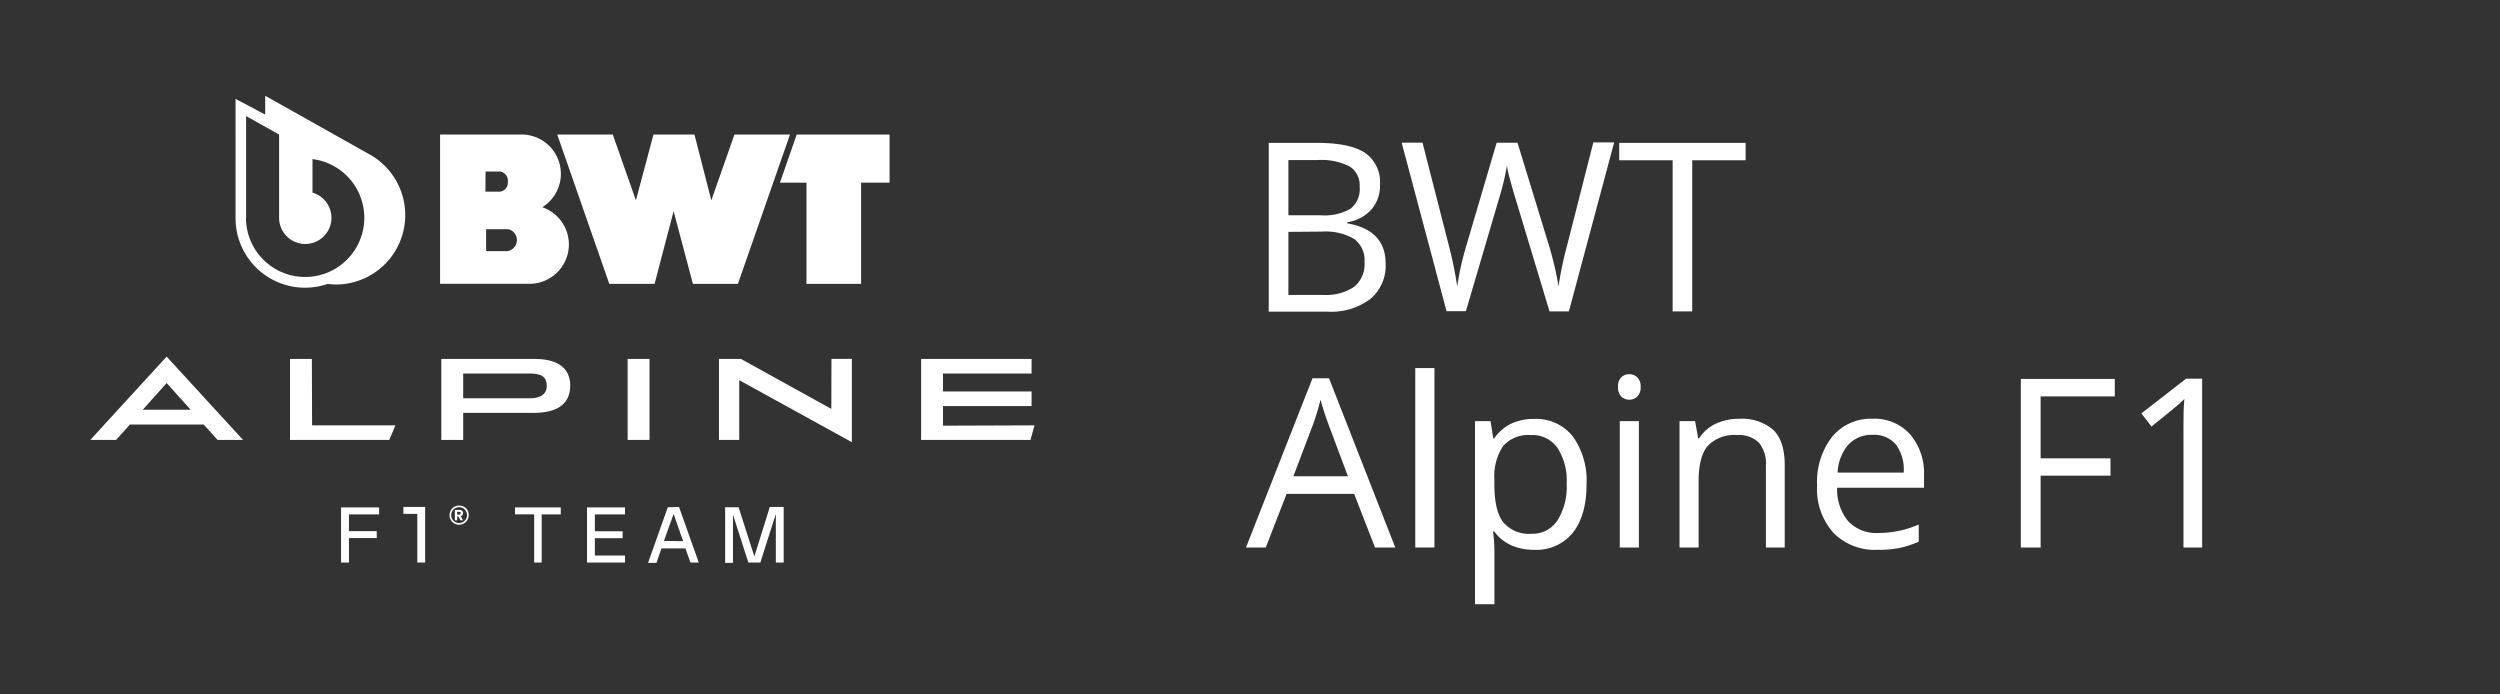 <svg xmlns="http://www.w3.org/2000/svg" viewBox="0 0 360 100"><rect x="0" y="0" width="360" height="100" fill="#333333" stroke="none"/><defs><style>.cls-1{fill:#fff;}</style></defs><g id="Alpine_Logo" data-name="Alpine Logo"><path class="cls-1" d="M58.09,74h2v7h1.13v-8H58.09ZM94.26,40.88,97,30.41l2.78,10.47h6.48l7.5-21.51h-8l-3.33,9.48L100,19.37h-5.9l-2.53,9.48-3.33-9.48h-8l7.5,21.51ZM13,63.35h3.71l2-2.22H29.33l2,2.22H35l-11-12ZM20.56,59,24,55.16,27.45,59ZM81.92,35.2a5.68,5.68,0,0,0-3.83-5.36,5.66,5.66,0,0,0-3-10.47H63.37v21.5H76.24A5.68,5.68,0,0,0,81.92,35.2Zm-12-10.5H72a1.32,1.32,0,0,1,1.13,1.45A1.32,1.32,0,0,1,72,27.6h-2.1Zm3.2,11.46H70V33h3.18a1.61,1.61,0,0,1,0,3.14ZM44.91,51.69H41.76V63.35h14.3l.88-2.1h-12Zm2.27-10.81a10.88,10.88,0,0,0,1.29.09,10,10,0,0,0,4.92-18.64h0l-15.2-8.54v2.71l-4.27-2.26V31.36a10,10,0,0,0,13.27,9.52ZM35.44,31.36V16.72l4.75,2.65v12A3.77,3.77,0,1,0,45,27.74V22.91a8.52,8.52,0,1,1-9.58,8.45ZM49.11,81h1.14V77.48h4v-1h-4V74.07h4.34v-1H49.11Zm35.42,0H90V80H85.66v-2.5h4v-1h-4V74.07H90v-1H84.53Zm35.18-22.12-13-7.19h-3.18V63.35h2.92V54.74l16.22,8.94v-12h-2.94ZM108.63,80.14l-2.27-7.09h-1.94v8h1.13V74.11L107.76,81h1.73l2.23-7v7h1.13v-8h-2Zm3.68-53.84h3.82V40.88H124V26.3h4.1V19.37H114.73Zm23.48,35V58.47h12.76v-2.1H135.79V53.79h12.76v-2.1H132.64V63.35h15.75l.58-2.1ZM96.16,73.05l-2.84,8h1.21l.72-2.08H98.7L99.42,81h1.2l-2.84-8Zm-.55,4.84L97,74l1.37,3.93Zm-28.93-4c0-.31-.2-.46-.58-.46h-.6v1.5h.33v-.56H66l.32.56h.36l-.35-.62A.4.4,0,0,0,66.68,73.9Zm-.57.21h-.28v-.4h.28c.16,0,.23.08.23.19S66.27,74.11,66.11,74.11Zm0-1.3a1.38,1.38,0,1,0,1.38,1.38A1.31,1.31,0,0,0,66.1,72.81Zm0,2.52a1.14,1.14,0,0,1,0-2.28,1.14,1.14,0,0,1,0,2.28Zm8.06-1.26h2.75V81H78V74.07h2.75v-1H74.16ZM93.53,51.69H90.38V63.35h3.15ZM77,51.69H63.55V63.35H66.7v-3.9H76.86c3.78,0,5.25-1.58,5.25-3.93S80.51,51.69,77,51.69Zm-.74,5.66H66.7V53.79h9.55c1.9,0,2.48.58,2.48,1.82C78.73,56.69,77.91,57.35,76.27,57.35Z"/></g><g id="Alpine_Copy" data-name="Alpine Copy"><path class="cls-1" d="M182.7,20.57h6.86q4.83,0,7,1.44a5.11,5.11,0,0,1,2.16,4.57,5.24,5.24,0,0,1-1.21,3.56A5.83,5.83,0,0,1,194,32v.16q5.53.95,5.53,5.81a6.22,6.22,0,0,1-2.2,5.08,9.36,9.36,0,0,1-6.15,1.83H182.7ZM185.53,31h4.64a7.5,7.5,0,0,0,4.3-.94,3.6,3.6,0,0,0,1.32-3.16,3.21,3.21,0,0,0-1.47-2.95,9.14,9.14,0,0,0-4.64-.9h-4.15Zm0,2.39v9.08h5.06A7.25,7.25,0,0,0,195,41.3a4.22,4.22,0,0,0,1.49-3.57A3.79,3.79,0,0,0,195,34.41a8.17,8.17,0,0,0-4.62-1.06Z"/><path class="cls-1" d="M225.92,44.84h-2.79l-4.9-16.25q-.34-1.08-.78-2.73a15.24,15.24,0,0,1-.45-2,37.55,37.55,0,0,1-1.16,4.8l-4.75,16.15H208.3l-6.46-24.27h3l3.84,15a55.17,55.17,0,0,1,1.16,5.71,40.86,40.86,0,0,1,1.33-5.94l4.35-14.76h3l4.56,14.89a46.36,46.36,0,0,1,1.35,5.81,48.54,48.54,0,0,1,1.19-5.74l3.82-15h3Z"/><path class="cls-1" d="M243.68,44.84h-2.82V23.08h-7.69V20.57h18.2v2.51h-7.69Z"/><path class="cls-1" d="M198,78.84l-3-7.72h-9.73l-3,7.72h-2.85L189,54.47h2.38l9.54,24.37Zm-3.9-10.26-2.82-7.52c-.37-1-.74-2.12-1.13-3.5a31.55,31.55,0,0,1-1.05,3.5l-2.85,7.52Z"/><path class="cls-1" d="M206.56,78.84H203.8V53h2.76Z"/><path class="cls-1" d="M220.87,79.17a8,8,0,0,1-3.25-.65,6.14,6.14,0,0,1-2.46-2H215a24.94,24.94,0,0,1,.2,3V87H212.4V60.64h2.24l.39,2.49h.13A6.41,6.41,0,0,1,217.63,61a7.42,7.42,0,0,1,3.24-.67,6.74,6.74,0,0,1,5.59,2.48,10.9,10.9,0,0,1,2,6.94c0,3-.66,5.31-2,7A6.74,6.74,0,0,1,220.87,79.17Zm-.4-16.52a4.87,4.87,0,0,0-4,1.55,7.91,7.91,0,0,0-1.28,4.91v.62c0,2.55.42,4.38,1.28,5.48a4.86,4.86,0,0,0,4.1,1.65,4.26,4.26,0,0,0,3.69-1.9,9.09,9.09,0,0,0,1.34-5.27,8.71,8.71,0,0,0-1.34-5.22A4.4,4.4,0,0,0,220.47,62.65Z"/><path class="cls-1" d="M233,55.71a1.81,1.81,0,0,1,.46-1.38,1.6,1.6,0,0,1,1.16-.44,1.62,1.62,0,0,1,1.15.45,1.77,1.77,0,0,1,.48,1.37,1.83,1.83,0,0,1-.48,1.39,1.68,1.68,0,0,1-2.31,0A1.87,1.87,0,0,1,233,55.71Zm3,23.13h-2.75V60.64H236Z"/><path class="cls-1" d="M254.29,78.84V67.07a4.78,4.78,0,0,0-1-3.32,4.15,4.15,0,0,0-3.17-1.1,5.24,5.24,0,0,0-4.19,1.55c-.88,1-1.33,2.73-1.33,5.09v9.55h-2.75V60.64h2.24l.45,2.49h.13A5.66,5.66,0,0,1,247,61.05a7.79,7.79,0,0,1,3.41-.74,6.87,6.87,0,0,1,4.94,1.59Q257,63.49,257,67V78.84Z"/><path class="cls-1" d="M270.39,79.17A8.33,8.33,0,0,1,264,76.71a9.47,9.47,0,0,1-2.34-6.82,10.59,10.59,0,0,1,2.17-7,7.21,7.21,0,0,1,5.82-2.59,6.86,6.86,0,0,1,5.41,2.25,8.62,8.62,0,0,1,2,5.94v1.74H264.55a7.12,7.12,0,0,0,1.62,4.86,5.57,5.57,0,0,0,4.32,1.66,14.6,14.6,0,0,0,5.81-1.22V78a15.05,15.05,0,0,1-2.76.91A15.79,15.79,0,0,1,270.39,79.17Zm-.74-16.55a4.51,4.51,0,0,0-3.5,1.43,6.54,6.54,0,0,0-1.53,4h9.51A6.07,6.07,0,0,0,273,64,4.09,4.09,0,0,0,269.65,62.62Z"/><path class="cls-1" d="M293.85,78.84H291V54.57h13.53v2.51H293.85V66h10.06v2.5H293.85Z"/><path class="cls-1" d="M317.11,78.84h-2.69V61.54c0-1.44,0-2.8.13-4.08-.23.23-.49.47-.78.73s-1.6,1.33-3.95,3.23l-1.46-1.89,6.43-5h2.32Z"/></g></svg>